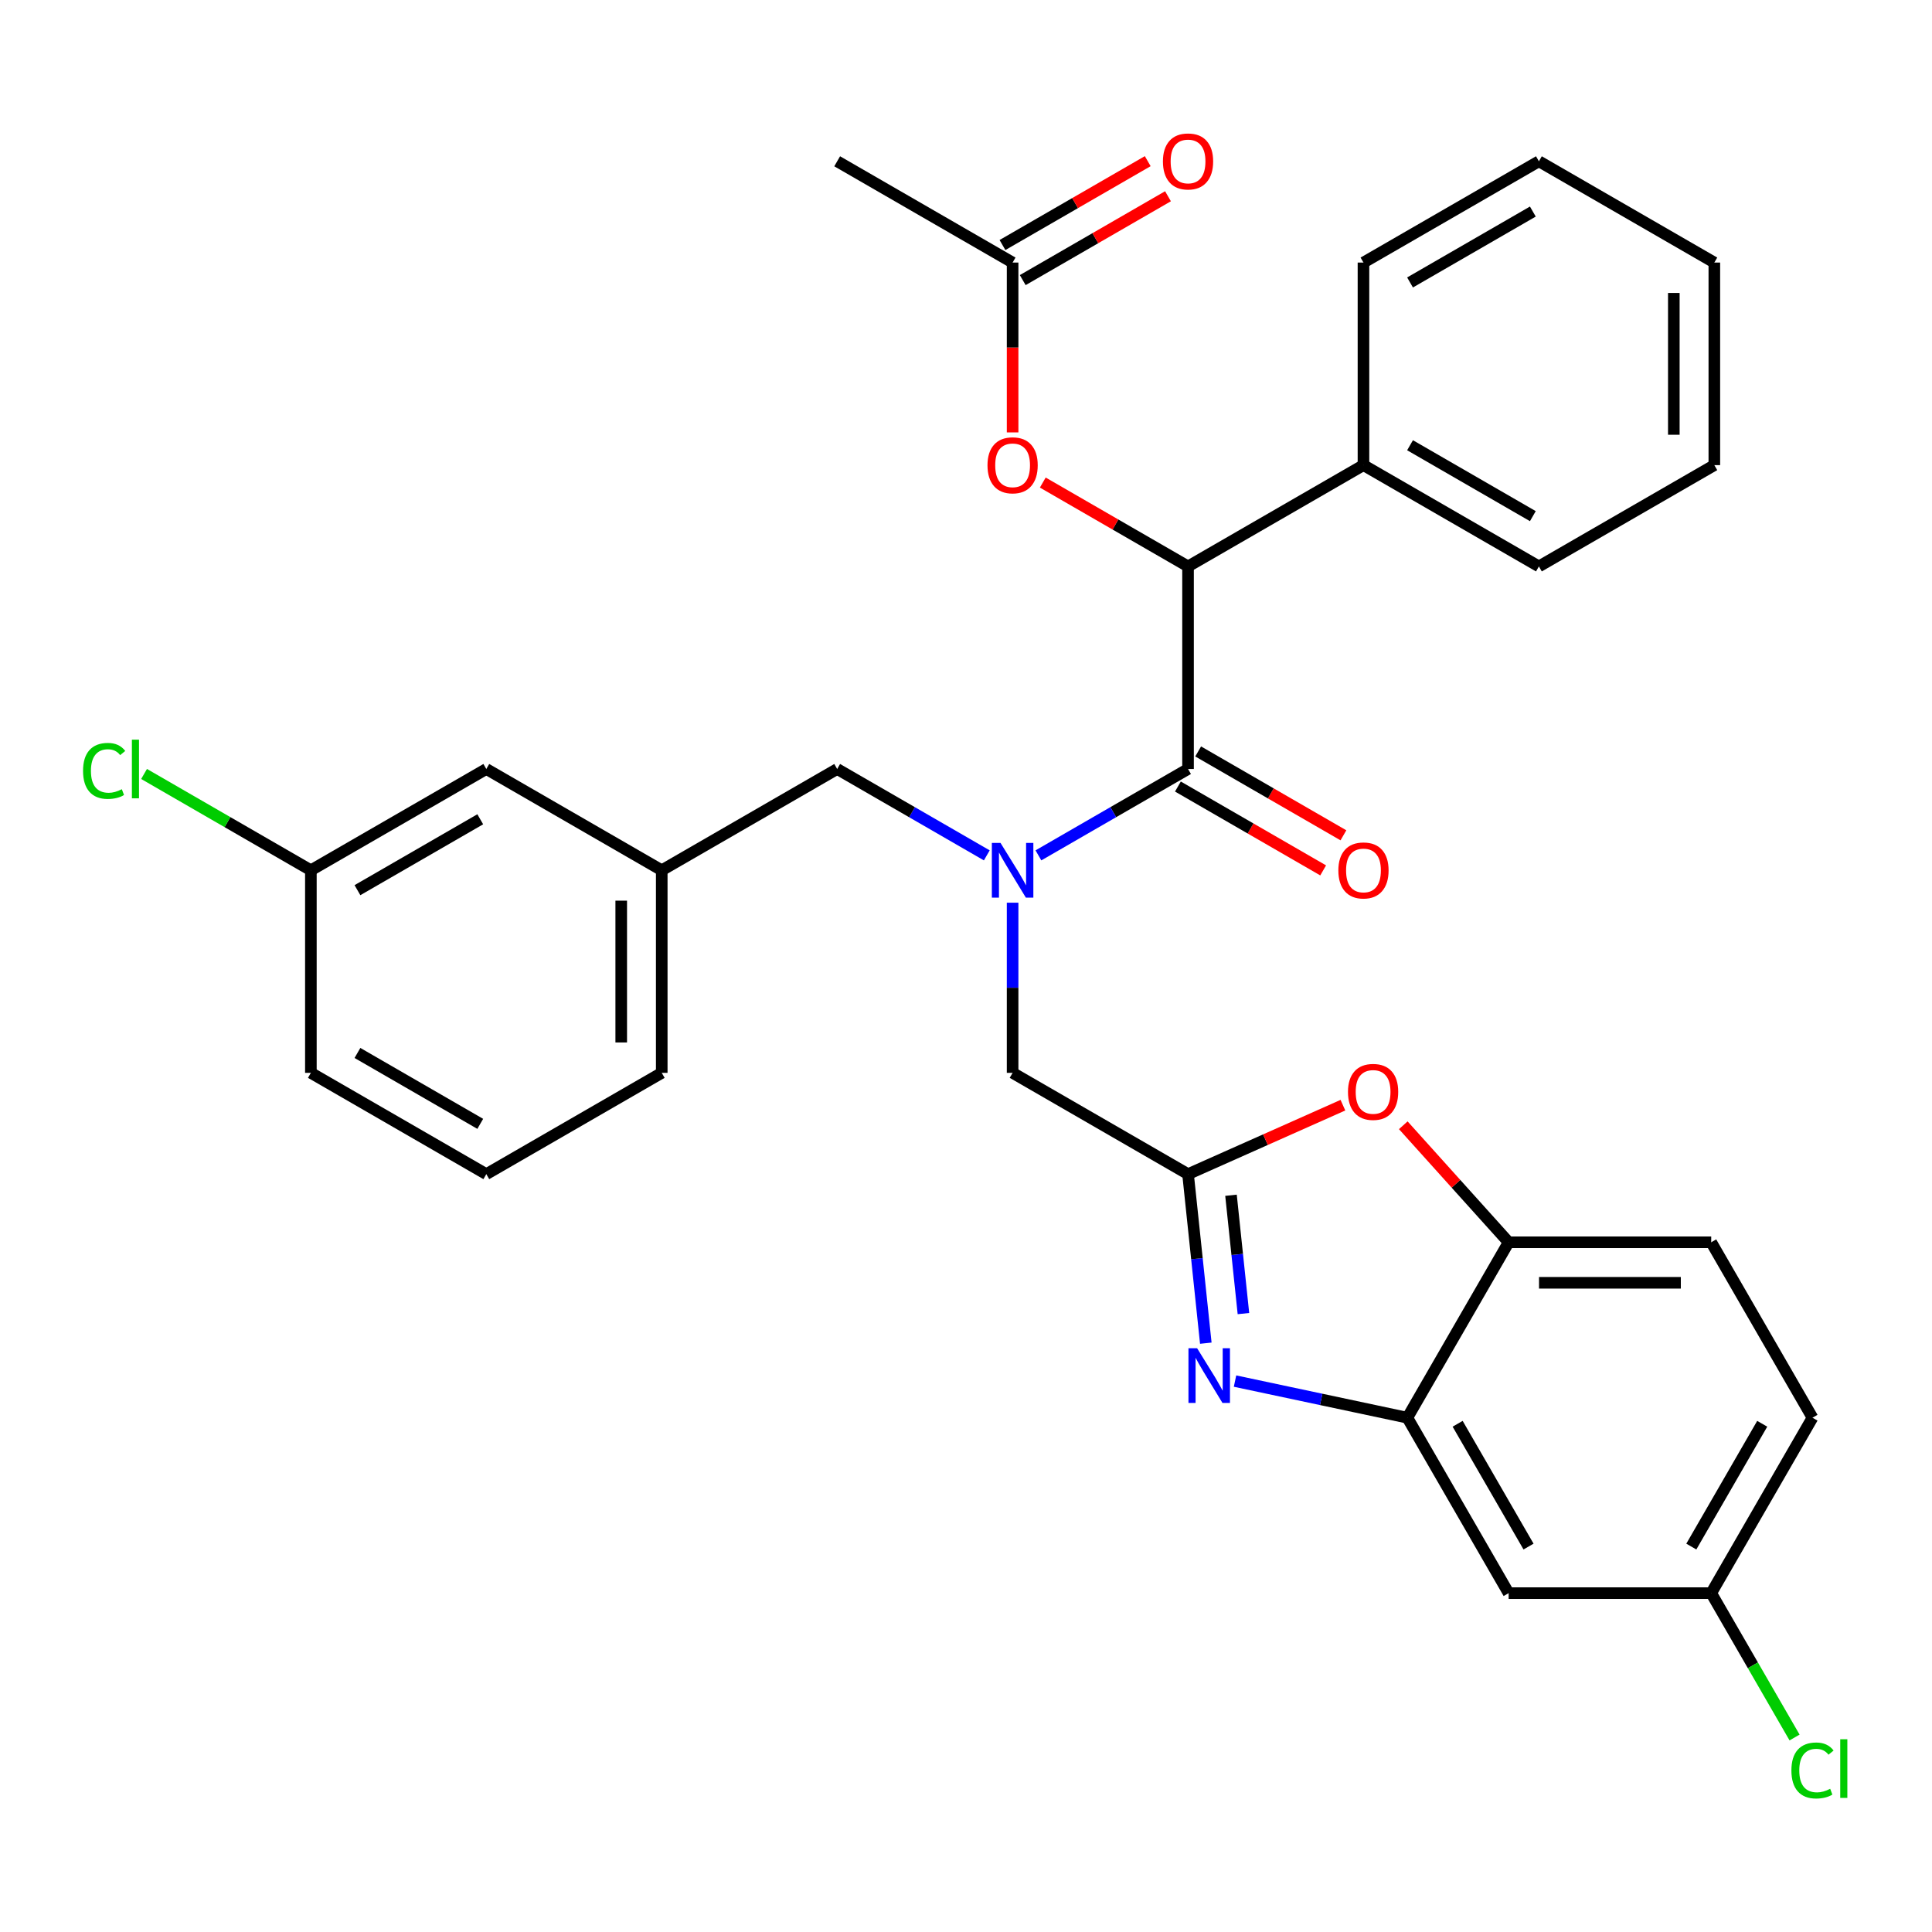 <?xml version='1.0' encoding='iso-8859-1'?>
<svg version='1.1' baseProfile='full'
              xmlns='http://www.w3.org/2000/svg'
                      xmlns:rdkit='http://www.rdkit.org/xml'
                      xmlns:xlink='http://www.w3.org/1999/xlink'
                  xml:space='preserve'
width='1000px' height='1000px' viewBox='0 0 1000 1000'>
<!-- END OF HEADER -->
<rect style='opacity:1.0;fill:#FFFFFF;stroke:none' width='1000' height='1000' x='0' y='0'> </rect>
<path class='bond-0' d='M 695.351,432.356 L 657.76,410.652' style='fill:none;fill-rule:evenodd;stroke:#FF0000;stroke-width:6px;stroke-linecap:butt;stroke-linejoin:miter;stroke-opacity:1' />
<path class='bond-0' d='M 657.76,410.652 L 620.169,388.949' style='fill:none;fill-rule:evenodd;stroke:#000000;stroke-width:6px;stroke-linecap:butt;stroke-linejoin:miter;stroke-opacity:1' />
<path class='bond-0' d='M 684.866,450.516 L 647.275,428.813' style='fill:none;fill-rule:evenodd;stroke:#FF0000;stroke-width:6px;stroke-linecap:butt;stroke-linejoin:miter;stroke-opacity:1' />
<path class='bond-0' d='M 647.275,428.813 L 609.684,407.11' style='fill:none;fill-rule:evenodd;stroke:#000000;stroke-width:6px;stroke-linecap:butt;stroke-linejoin:miter;stroke-opacity:1' />
<path class='bond-1' d='M 614.927,398.03 L 576.206,420.385' style='fill:none;fill-rule:evenodd;stroke:#000000;stroke-width:6px;stroke-linecap:butt;stroke-linejoin:miter;stroke-opacity:1' />
<path class='bond-1' d='M 576.206,420.385 L 537.485,442.741' style='fill:none;fill-rule:evenodd;stroke:#0000FF;stroke-width:6px;stroke-linecap:butt;stroke-linejoin:miter;stroke-opacity:1' />
<path class='bond-2' d='M 614.927,398.03 L 614.927,293.179' style='fill:none;fill-rule:evenodd;stroke:#000000;stroke-width:6px;stroke-linecap:butt;stroke-linejoin:miter;stroke-opacity:1' />
<path class='bond-3' d='M 510.762,442.741 L 472.041,420.385' style='fill:none;fill-rule:evenodd;stroke:#0000FF;stroke-width:6px;stroke-linecap:butt;stroke-linejoin:miter;stroke-opacity:1' />
<path class='bond-3' d='M 472.041,420.385 L 433.32,398.03' style='fill:none;fill-rule:evenodd;stroke:#000000;stroke-width:6px;stroke-linecap:butt;stroke-linejoin:miter;stroke-opacity:1' />
<path class='bond-4' d='M 524.123,467.236 L 524.123,511.271' style='fill:none;fill-rule:evenodd;stroke:#0000FF;stroke-width:6px;stroke-linecap:butt;stroke-linejoin:miter;stroke-opacity:1' />
<path class='bond-4' d='M 524.123,511.271 L 524.123,555.305' style='fill:none;fill-rule:evenodd;stroke:#000000;stroke-width:6px;stroke-linecap:butt;stroke-linejoin:miter;stroke-opacity:1' />
<path class='bond-5' d='M 938.147,733.807 L 885.722,824.61' style='fill:none;fill-rule:evenodd;stroke:#000000;stroke-width:6px;stroke-linecap:butt;stroke-linejoin:miter;stroke-opacity:1' />
<path class='bond-5' d='M 912.122,736.942 L 875.425,800.504' style='fill:none;fill-rule:evenodd;stroke:#000000;stroke-width:6px;stroke-linecap:butt;stroke-linejoin:miter;stroke-opacity:1' />
<path class='bond-6' d='M 938.147,733.807 L 885.722,643.003' style='fill:none;fill-rule:evenodd;stroke:#000000;stroke-width:6px;stroke-linecap:butt;stroke-linejoin:miter;stroke-opacity:1' />
<path class='bond-7' d='M 705.73,240.754 L 614.927,293.179' style='fill:none;fill-rule:evenodd;stroke:#000000;stroke-width:6px;stroke-linecap:butt;stroke-linejoin:miter;stroke-opacity:1' />
<path class='bond-8' d='M 705.73,240.754 L 796.533,293.179' style='fill:none;fill-rule:evenodd;stroke:#000000;stroke-width:6px;stroke-linecap:butt;stroke-linejoin:miter;stroke-opacity:1' />
<path class='bond-8' d='M 729.835,230.457 L 793.398,267.155' style='fill:none;fill-rule:evenodd;stroke:#000000;stroke-width:6px;stroke-linecap:butt;stroke-linejoin:miter;stroke-opacity:1' />
<path class='bond-9' d='M 705.73,240.754 L 705.73,135.903' style='fill:none;fill-rule:evenodd;stroke:#000000;stroke-width:6px;stroke-linecap:butt;stroke-linejoin:miter;stroke-opacity:1' />
<path class='bond-10' d='M 614.927,293.179 L 577.336,271.476' style='fill:none;fill-rule:evenodd;stroke:#000000;stroke-width:6px;stroke-linecap:butt;stroke-linejoin:miter;stroke-opacity:1' />
<path class='bond-10' d='M 577.336,271.476 L 539.745,249.773' style='fill:none;fill-rule:evenodd;stroke:#FF0000;stroke-width:6px;stroke-linecap:butt;stroke-linejoin:miter;stroke-opacity:1' />
<path class='bond-11' d='M 796.533,293.179 L 887.336,240.754' style='fill:none;fill-rule:evenodd;stroke:#000000;stroke-width:6px;stroke-linecap:butt;stroke-linejoin:miter;stroke-opacity:1' />
<path class='bond-12' d='M 705.73,135.903 L 796.533,83.478' style='fill:none;fill-rule:evenodd;stroke:#000000;stroke-width:6px;stroke-linecap:butt;stroke-linejoin:miter;stroke-opacity:1' />
<path class='bond-12' d='M 729.835,146.2 L 793.398,109.502' style='fill:none;fill-rule:evenodd;stroke:#000000;stroke-width:6px;stroke-linecap:butt;stroke-linejoin:miter;stroke-opacity:1' />
<path class='bond-13' d='M 524.123,223.812 L 524.123,179.858' style='fill:none;fill-rule:evenodd;stroke:#FF0000;stroke-width:6px;stroke-linecap:butt;stroke-linejoin:miter;stroke-opacity:1' />
<path class='bond-13' d='M 524.123,179.858 L 524.123,135.903' style='fill:none;fill-rule:evenodd;stroke:#000000;stroke-width:6px;stroke-linecap:butt;stroke-linejoin:miter;stroke-opacity:1' />
<path class='bond-14' d='M 887.336,240.754 L 887.336,135.903' style='fill:none;fill-rule:evenodd;stroke:#000000;stroke-width:6px;stroke-linecap:butt;stroke-linejoin:miter;stroke-opacity:1' />
<path class='bond-14' d='M 866.366,225.026 L 866.366,151.631' style='fill:none;fill-rule:evenodd;stroke:#000000;stroke-width:6px;stroke-linecap:butt;stroke-linejoin:miter;stroke-opacity:1' />
<path class='bond-15' d='M 796.533,83.478 L 887.336,135.903' style='fill:none;fill-rule:evenodd;stroke:#000000;stroke-width:6px;stroke-linecap:butt;stroke-linejoin:miter;stroke-opacity:1' />
<path class='bond-16' d='M 524.123,135.903 L 433.32,83.478' style='fill:none;fill-rule:evenodd;stroke:#000000;stroke-width:6px;stroke-linecap:butt;stroke-linejoin:miter;stroke-opacity:1' />
<path class='bond-17' d='M 529.366,144.983 L 566.957,123.28' style='fill:none;fill-rule:evenodd;stroke:#000000;stroke-width:6px;stroke-linecap:butt;stroke-linejoin:miter;stroke-opacity:1' />
<path class='bond-17' d='M 566.957,123.28 L 604.548,101.577' style='fill:none;fill-rule:evenodd;stroke:#FF0000;stroke-width:6px;stroke-linecap:butt;stroke-linejoin:miter;stroke-opacity:1' />
<path class='bond-17' d='M 518.881,126.823 L 556.472,105.12' style='fill:none;fill-rule:evenodd;stroke:#000000;stroke-width:6px;stroke-linecap:butt;stroke-linejoin:miter;stroke-opacity:1' />
<path class='bond-17' d='M 556.472,105.12 L 594.063,83.416' style='fill:none;fill-rule:evenodd;stroke:#FF0000;stroke-width:6px;stroke-linecap:butt;stroke-linejoin:miter;stroke-opacity:1' />
<path class='bond-18' d='M 885.722,824.61 L 780.871,824.61' style='fill:none;fill-rule:evenodd;stroke:#000000;stroke-width:6px;stroke-linecap:butt;stroke-linejoin:miter;stroke-opacity:1' />
<path class='bond-19' d='M 885.722,824.61 L 907.292,861.971' style='fill:none;fill-rule:evenodd;stroke:#000000;stroke-width:6px;stroke-linecap:butt;stroke-linejoin:miter;stroke-opacity:1' />
<path class='bond-19' d='M 907.292,861.971 L 928.862,899.332' style='fill:none;fill-rule:evenodd;stroke:#00CC00;stroke-width:6px;stroke-linecap:butt;stroke-linejoin:miter;stroke-opacity:1' />
<path class='bond-20' d='M 780.871,824.61 L 728.446,733.807' style='fill:none;fill-rule:evenodd;stroke:#000000;stroke-width:6px;stroke-linecap:butt;stroke-linejoin:miter;stroke-opacity:1' />
<path class='bond-20' d='M 791.168,800.504 L 754.47,736.942' style='fill:none;fill-rule:evenodd;stroke:#000000;stroke-width:6px;stroke-linecap:butt;stroke-linejoin:miter;stroke-opacity:1' />
<path class='bond-21' d='M 728.446,733.807 L 780.871,643.003' style='fill:none;fill-rule:evenodd;stroke:#000000;stroke-width:6px;stroke-linecap:butt;stroke-linejoin:miter;stroke-opacity:1' />
<path class='bond-22' d='M 728.446,733.807 L 683.847,724.327' style='fill:none;fill-rule:evenodd;stroke:#000000;stroke-width:6px;stroke-linecap:butt;stroke-linejoin:miter;stroke-opacity:1' />
<path class='bond-22' d='M 683.847,724.327 L 639.248,714.847' style='fill:none;fill-rule:evenodd;stroke:#0000FF;stroke-width:6px;stroke-linecap:butt;stroke-linejoin:miter;stroke-opacity:1' />
<path class='bond-23' d='M 780.871,643.003 L 885.722,643.003' style='fill:none;fill-rule:evenodd;stroke:#000000;stroke-width:6px;stroke-linecap:butt;stroke-linejoin:miter;stroke-opacity:1' />
<path class='bond-23' d='M 796.599,663.973 L 869.994,663.973' style='fill:none;fill-rule:evenodd;stroke:#000000;stroke-width:6px;stroke-linecap:butt;stroke-linejoin:miter;stroke-opacity:1' />
<path class='bond-24' d='M 780.871,643.003 L 753.602,612.718' style='fill:none;fill-rule:evenodd;stroke:#000000;stroke-width:6px;stroke-linecap:butt;stroke-linejoin:miter;stroke-opacity:1' />
<path class='bond-24' d='M 753.602,612.718 L 726.334,582.433' style='fill:none;fill-rule:evenodd;stroke:#FF0000;stroke-width:6px;stroke-linecap:butt;stroke-linejoin:miter;stroke-opacity:1' />
<path class='bond-25' d='M 624.123,695.226 L 619.525,651.478' style='fill:none;fill-rule:evenodd;stroke:#0000FF;stroke-width:6px;stroke-linecap:butt;stroke-linejoin:miter;stroke-opacity:1' />
<path class='bond-25' d='M 619.525,651.478 L 614.927,607.731' style='fill:none;fill-rule:evenodd;stroke:#000000;stroke-width:6px;stroke-linecap:butt;stroke-linejoin:miter;stroke-opacity:1' />
<path class='bond-25' d='M 643.598,679.909 L 640.38,649.286' style='fill:none;fill-rule:evenodd;stroke:#0000FF;stroke-width:6px;stroke-linecap:butt;stroke-linejoin:miter;stroke-opacity:1' />
<path class='bond-25' d='M 640.38,649.286 L 637.161,618.663' style='fill:none;fill-rule:evenodd;stroke:#000000;stroke-width:6px;stroke-linecap:butt;stroke-linejoin:miter;stroke-opacity:1' />
<path class='bond-26' d='M 614.927,607.731 L 655.009,589.885' style='fill:none;fill-rule:evenodd;stroke:#000000;stroke-width:6px;stroke-linecap:butt;stroke-linejoin:miter;stroke-opacity:1' />
<path class='bond-26' d='M 655.009,589.885 L 695.091,572.039' style='fill:none;fill-rule:evenodd;stroke:#FF0000;stroke-width:6px;stroke-linecap:butt;stroke-linejoin:miter;stroke-opacity:1' />
<path class='bond-27' d='M 614.927,607.731 L 524.123,555.305' style='fill:none;fill-rule:evenodd;stroke:#000000;stroke-width:6px;stroke-linecap:butt;stroke-linejoin:miter;stroke-opacity:1' />
<path class='bond-28' d='M 433.32,398.03 L 342.517,450.455' style='fill:none;fill-rule:evenodd;stroke:#000000;stroke-width:6px;stroke-linecap:butt;stroke-linejoin:miter;stroke-opacity:1' />
<path class='bond-29' d='M 342.517,450.455 L 342.517,555.305' style='fill:none;fill-rule:evenodd;stroke:#000000;stroke-width:6px;stroke-linecap:butt;stroke-linejoin:miter;stroke-opacity:1' />
<path class='bond-29' d='M 321.547,466.182 L 321.547,539.578' style='fill:none;fill-rule:evenodd;stroke:#000000;stroke-width:6px;stroke-linecap:butt;stroke-linejoin:miter;stroke-opacity:1' />
<path class='bond-30' d='M 342.517,450.455 L 251.713,398.03' style='fill:none;fill-rule:evenodd;stroke:#000000;stroke-width:6px;stroke-linecap:butt;stroke-linejoin:miter;stroke-opacity:1' />
<path class='bond-31' d='M 342.517,555.305 L 251.713,607.731' style='fill:none;fill-rule:evenodd;stroke:#000000;stroke-width:6px;stroke-linecap:butt;stroke-linejoin:miter;stroke-opacity:1' />
<path class='bond-32' d='M 251.713,607.731 L 160.91,555.305' style='fill:none;fill-rule:evenodd;stroke:#000000;stroke-width:6px;stroke-linecap:butt;stroke-linejoin:miter;stroke-opacity:1' />
<path class='bond-32' d='M 248.578,581.706 L 185.016,545.009' style='fill:none;fill-rule:evenodd;stroke:#000000;stroke-width:6px;stroke-linecap:butt;stroke-linejoin:miter;stroke-opacity:1' />
<path class='bond-33' d='M 160.91,555.305 L 160.91,450.455' style='fill:none;fill-rule:evenodd;stroke:#000000;stroke-width:6px;stroke-linecap:butt;stroke-linejoin:miter;stroke-opacity:1' />
<path class='bond-34' d='M 160.91,450.455 L 251.713,398.03' style='fill:none;fill-rule:evenodd;stroke:#000000;stroke-width:6px;stroke-linecap:butt;stroke-linejoin:miter;stroke-opacity:1' />
<path class='bond-34' d='M 185.016,460.752 L 248.578,424.054' style='fill:none;fill-rule:evenodd;stroke:#000000;stroke-width:6px;stroke-linecap:butt;stroke-linejoin:miter;stroke-opacity:1' />
<path class='bond-35' d='M 160.91,450.455 L 117.739,425.53' style='fill:none;fill-rule:evenodd;stroke:#000000;stroke-width:6px;stroke-linecap:butt;stroke-linejoin:miter;stroke-opacity:1' />
<path class='bond-35' d='M 117.739,425.53 L 74.568,400.605' style='fill:none;fill-rule:evenodd;stroke:#00CC00;stroke-width:6px;stroke-linecap:butt;stroke-linejoin:miter;stroke-opacity:1' />
<path  class='atom-0' d='M 692.73 450.535
Q 692.73 443.735, 696.09 439.935
Q 699.45 436.135, 705.73 436.135
Q 712.01 436.135, 715.37 439.935
Q 718.73 443.735, 718.73 450.535
Q 718.73 457.415, 715.33 461.335
Q 711.93 465.215, 705.73 465.215
Q 699.49 465.215, 696.09 461.335
Q 692.73 457.455, 692.73 450.535
M 705.73 462.015
Q 710.05 462.015, 712.37 459.135
Q 714.73 456.215, 714.73 450.535
Q 714.73 444.975, 712.37 442.175
Q 710.05 439.335, 705.73 439.335
Q 701.41 439.335, 699.05 442.135
Q 696.73 444.935, 696.73 450.535
Q 696.73 456.255, 699.05 459.135
Q 701.41 462.015, 705.73 462.015
' fill='#FF0000'/>
<path  class='atom-2' d='M 517.863 436.295
L 527.143 451.295
Q 528.063 452.775, 529.543 455.455
Q 531.023 458.135, 531.103 458.295
L 531.103 436.295
L 534.863 436.295
L 534.863 464.615
L 530.983 464.615
L 521.023 448.215
Q 519.863 446.295, 518.623 444.095
Q 517.423 441.895, 517.063 441.215
L 517.063 464.615
L 513.383 464.615
L 513.383 436.295
L 517.863 436.295
' fill='#0000FF'/>
<path  class='atom-8' d='M 511.123 240.834
Q 511.123 234.034, 514.483 230.234
Q 517.843 226.434, 524.123 226.434
Q 530.403 226.434, 533.763 230.234
Q 537.123 234.034, 537.123 240.834
Q 537.123 247.714, 533.723 251.634
Q 530.323 255.514, 524.123 255.514
Q 517.883 255.514, 514.483 251.634
Q 511.123 247.754, 511.123 240.834
M 524.123 252.314
Q 528.443 252.314, 530.763 249.434
Q 533.123 246.514, 533.123 240.834
Q 533.123 235.274, 530.763 232.474
Q 528.443 229.634, 524.123 229.634
Q 519.803 229.634, 517.443 232.434
Q 515.123 235.234, 515.123 240.834
Q 515.123 246.554, 517.443 249.434
Q 519.803 252.314, 524.123 252.314
' fill='#FF0000'/>
<path  class='atom-14' d='M 601.927 83.558
Q 601.927 76.758, 605.287 72.958
Q 608.647 69.158, 614.927 69.158
Q 621.207 69.158, 624.567 72.958
Q 627.927 76.758, 627.927 83.558
Q 627.927 90.438, 624.527 94.358
Q 621.127 98.238, 614.927 98.238
Q 608.687 98.238, 605.287 94.358
Q 601.927 90.478, 601.927 83.558
M 614.927 95.038
Q 619.247 95.038, 621.567 92.158
Q 623.927 89.238, 623.927 83.558
Q 623.927 77.998, 621.567 75.198
Q 619.247 72.358, 614.927 72.358
Q 610.607 72.358, 608.247 75.158
Q 605.927 77.958, 605.927 83.558
Q 605.927 89.278, 608.247 92.158
Q 610.607 95.038, 614.927 95.038
' fill='#FF0000'/>
<path  class='atom-20' d='M 619.626 697.847
L 628.906 712.847
Q 629.826 714.327, 631.306 717.007
Q 632.786 719.687, 632.866 719.847
L 632.866 697.847
L 636.626 697.847
L 636.626 726.167
L 632.746 726.167
L 622.786 709.767
Q 621.626 707.847, 620.386 705.647
Q 619.186 703.447, 618.826 702.767
L 618.826 726.167
L 615.146 726.167
L 615.146 697.847
L 619.626 697.847
' fill='#0000FF'/>
<path  class='atom-22' d='M 697.712 565.164
Q 697.712 558.364, 701.072 554.564
Q 704.432 550.764, 710.712 550.764
Q 716.992 550.764, 720.352 554.564
Q 723.712 558.364, 723.712 565.164
Q 723.712 572.044, 720.312 575.964
Q 716.912 579.844, 710.712 579.844
Q 704.472 579.844, 701.072 575.964
Q 697.712 572.084, 697.712 565.164
M 710.712 576.644
Q 715.032 576.644, 717.352 573.764
Q 719.712 570.844, 719.712 565.164
Q 719.712 559.604, 717.352 556.804
Q 715.032 553.964, 710.712 553.964
Q 706.392 553.964, 704.032 556.764
Q 701.712 559.564, 701.712 565.164
Q 701.712 570.884, 704.032 573.764
Q 706.392 576.644, 710.712 576.644
' fill='#FF0000'/>
<path  class='atom-25' d='M 927.227 916.393
Q 927.227 909.353, 930.507 905.673
Q 933.827 901.953, 940.107 901.953
Q 945.947 901.953, 949.067 906.073
L 946.427 908.233
Q 944.147 905.233, 940.107 905.233
Q 935.827 905.233, 933.547 908.113
Q 931.307 910.953, 931.307 916.393
Q 931.307 921.993, 933.627 924.873
Q 935.987 927.753, 940.547 927.753
Q 943.667 927.753, 947.307 925.873
L 948.427 928.873
Q 946.947 929.833, 944.707 930.393
Q 942.467 930.953, 939.987 930.953
Q 933.827 930.953, 930.507 927.193
Q 927.227 923.433, 927.227 916.393
' fill='#00CC00'/>
<path  class='atom-25' d='M 952.507 900.233
L 956.187 900.233
L 956.187 930.593
L 952.507 930.593
L 952.507 900.233
' fill='#00CC00'/>
<path  class='atom-32' d='M 42.987 399.01
Q 42.987 391.97, 46.267 388.29
Q 49.587 384.57, 55.867 384.57
Q 61.707 384.57, 64.827 388.69
L 62.187 390.85
Q 59.907 387.85, 55.867 387.85
Q 51.587 387.85, 49.307 390.73
Q 47.067 393.57, 47.067 399.01
Q 47.067 404.61, 49.387 407.49
Q 51.747 410.37, 56.307 410.37
Q 59.427 410.37, 63.067 408.49
L 64.187 411.49
Q 62.707 412.45, 60.467 413.01
Q 58.227 413.57, 55.747 413.57
Q 49.587 413.57, 46.267 409.81
Q 42.987 406.05, 42.987 399.01
' fill='#00CC00'/>
<path  class='atom-32' d='M 68.267 382.85
L 71.947 382.85
L 71.947 413.21
L 68.267 413.21
L 68.267 382.85
' fill='#00CC00'/>
</svg>
